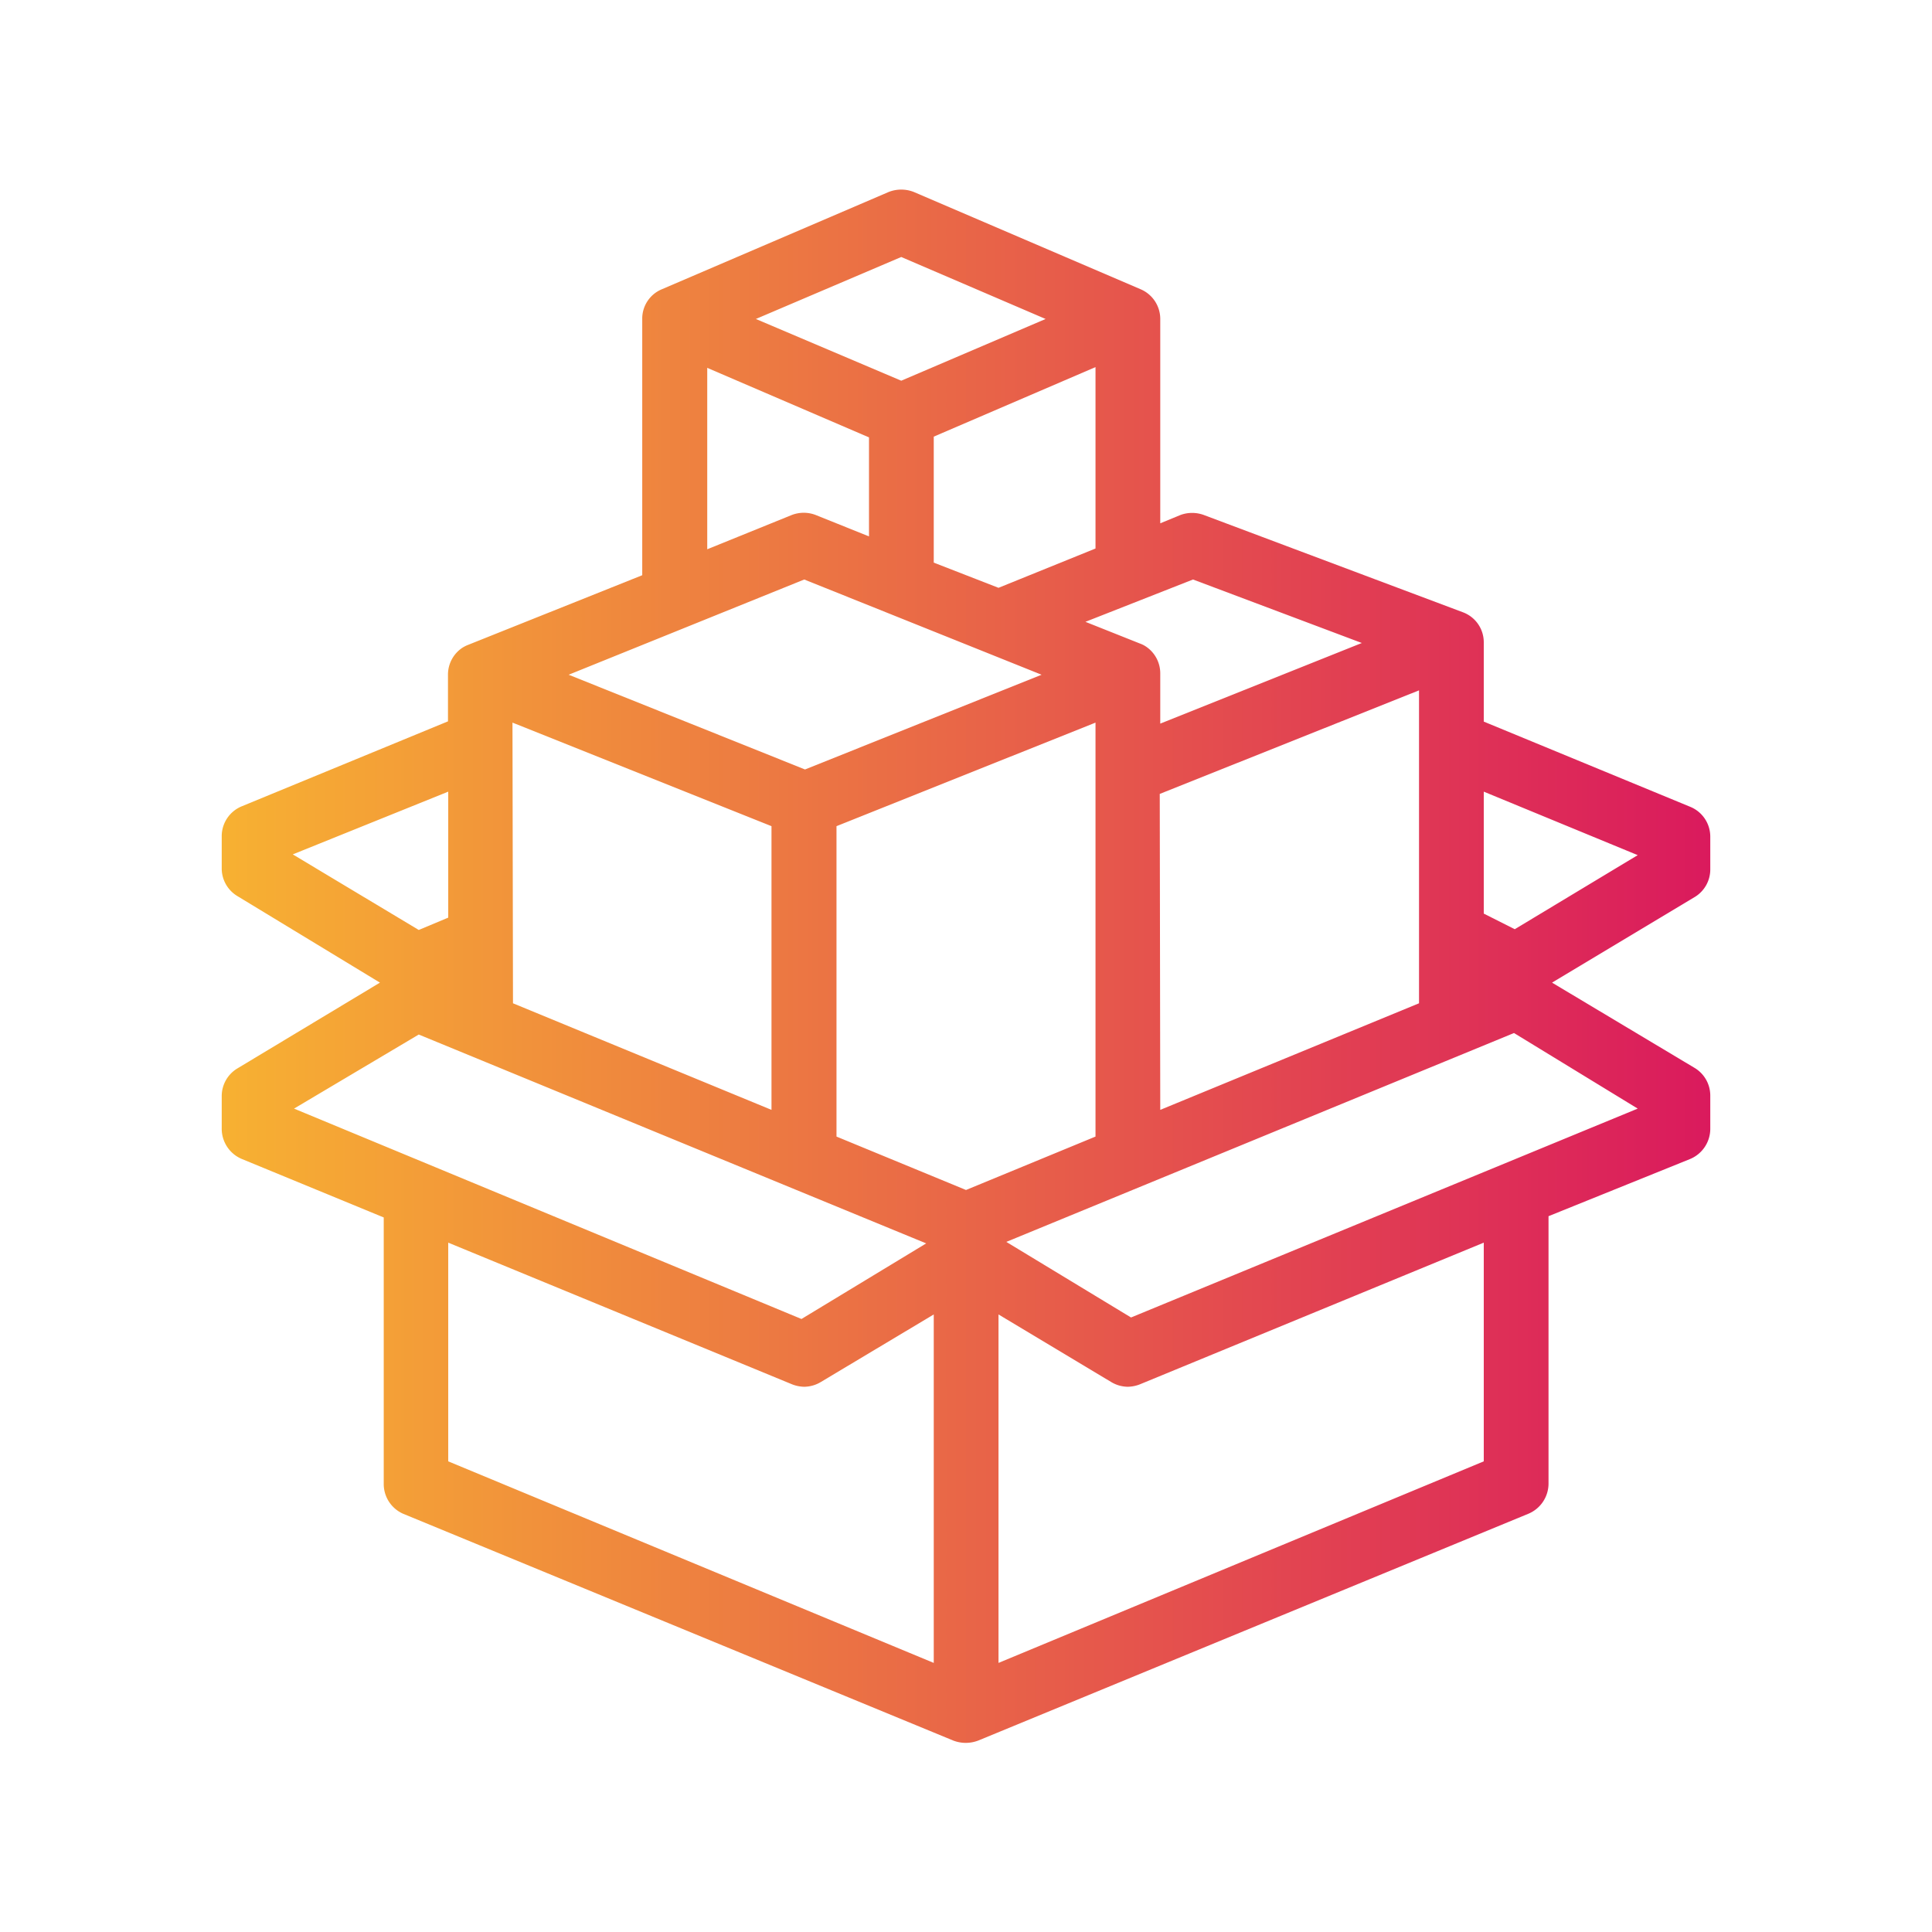 <svg xmlns="http://www.w3.org/2000/svg" xmlns:xlink="http://www.w3.org/1999/xlink" viewBox="0 0 76.68 76.68"><defs><style>.cls-1{fill:url(#New_Gradient_Swatch);}.cls-2{fill:none;}</style><linearGradient id="New_Gradient_Swatch" x1="8.8" y1="38.34" x2="67.88" y2="38.34" gradientUnits="userSpaceOnUse"><stop offset="0" stop-color="#f7b132"/><stop offset="1" stop-color="#da1a5d"/></linearGradient></defs><g id="Layer_2" data-name="Layer 2"><g id="Layer_1-2" data-name="Layer 1"><path class="cls-1" d="M67.88,34.49V33.2a1.28,1.28,0,0,0-.8-1.18l-8.19-3.38V25.5a1.27,1.27,0,0,0-.83-1.2L47.78,20.44a1.35,1.35,0,0,0-.93,0l-.8.33V12.66a1.28,1.28,0,0,0-.78-1.18l-9-3.86a1.36,1.36,0,0,0-1,0l-9,3.86a1.26,1.26,0,0,0-.78,1.18V22.83l-6.9,2.76h0a1.34,1.34,0,0,0-.24.12,1.28,1.28,0,0,0-.57,1.06v1.86L9.6,32a1.28,1.28,0,0,0-.8,1.18v1.29a1.28,1.28,0,0,0,.63,1.1L15.08,39l-5.65,3.4a1.28,1.28,0,0,0-.63,1.1v1.28A1.3,1.3,0,0,0,9.6,46l5.63,2.32V58.89A1.29,1.29,0,0,0,16,60.08l21.83,9a1.38,1.38,0,0,0,1,0l21.83-9a1.3,1.3,0,0,0,.8-1.19V48.27L67.08,46a1.3,1.3,0,0,0,.8-1.19V43.48a1.28,1.28,0,0,0-.63-1.1L61.6,39l5.65-3.39A1.28,1.28,0,0,0,67.88,34.49ZM38.34,47.23,33.2,45.11V32.79l10.28-4.11V45.11Zm3-20.45-9.39,3.76-9.38-3.76L31.92,23Zm-21,1.9,10.28,4.11V44.05L20.36,39.82Zm25.69,2.83L56.32,27.4V39.82L46.05,44.05ZM47.35,23l6.7,2.52-8,3.2v-2a1.28,1.28,0,0,0-.57-1.06,1.08,1.08,0,0,0-.24-.12h0l-2.16-.86Zm-7.72.33-2.57-1v-5l6.42-2.76v7.2ZM35.77,10.2l5.73,2.46-5.73,2.45L30,12.66Zm-7.7,4.4,6.42,2.76v3.93l-2.09-.84a1.32,1.32,0,0,0-1,0L28.07,21.8ZM17.79,31.42v5l-1.17.49-5-3Zm-1.17,9.64,20.14,8.29-4.95,3L11.67,44Zm1.17,8.26,13.64,5.62a1.38,1.38,0,0,0,.49.1,1.3,1.3,0,0,0,.66-.19l4.48-2.68V66L17.79,58ZM58.89,58,39.63,66V52.17l4.47,2.68a1.3,1.3,0,0,0,.66.19,1.38,1.38,0,0,0,.49-.1l13.64-5.62Zm-14-5.71-4.95-3,20.15-8.29L65,44ZM60.12,36.88l-1.23-.62V31.42L65,33.94Z"/><rect class="cls-2" width="76.68" height="76.68"/></g></g></svg>